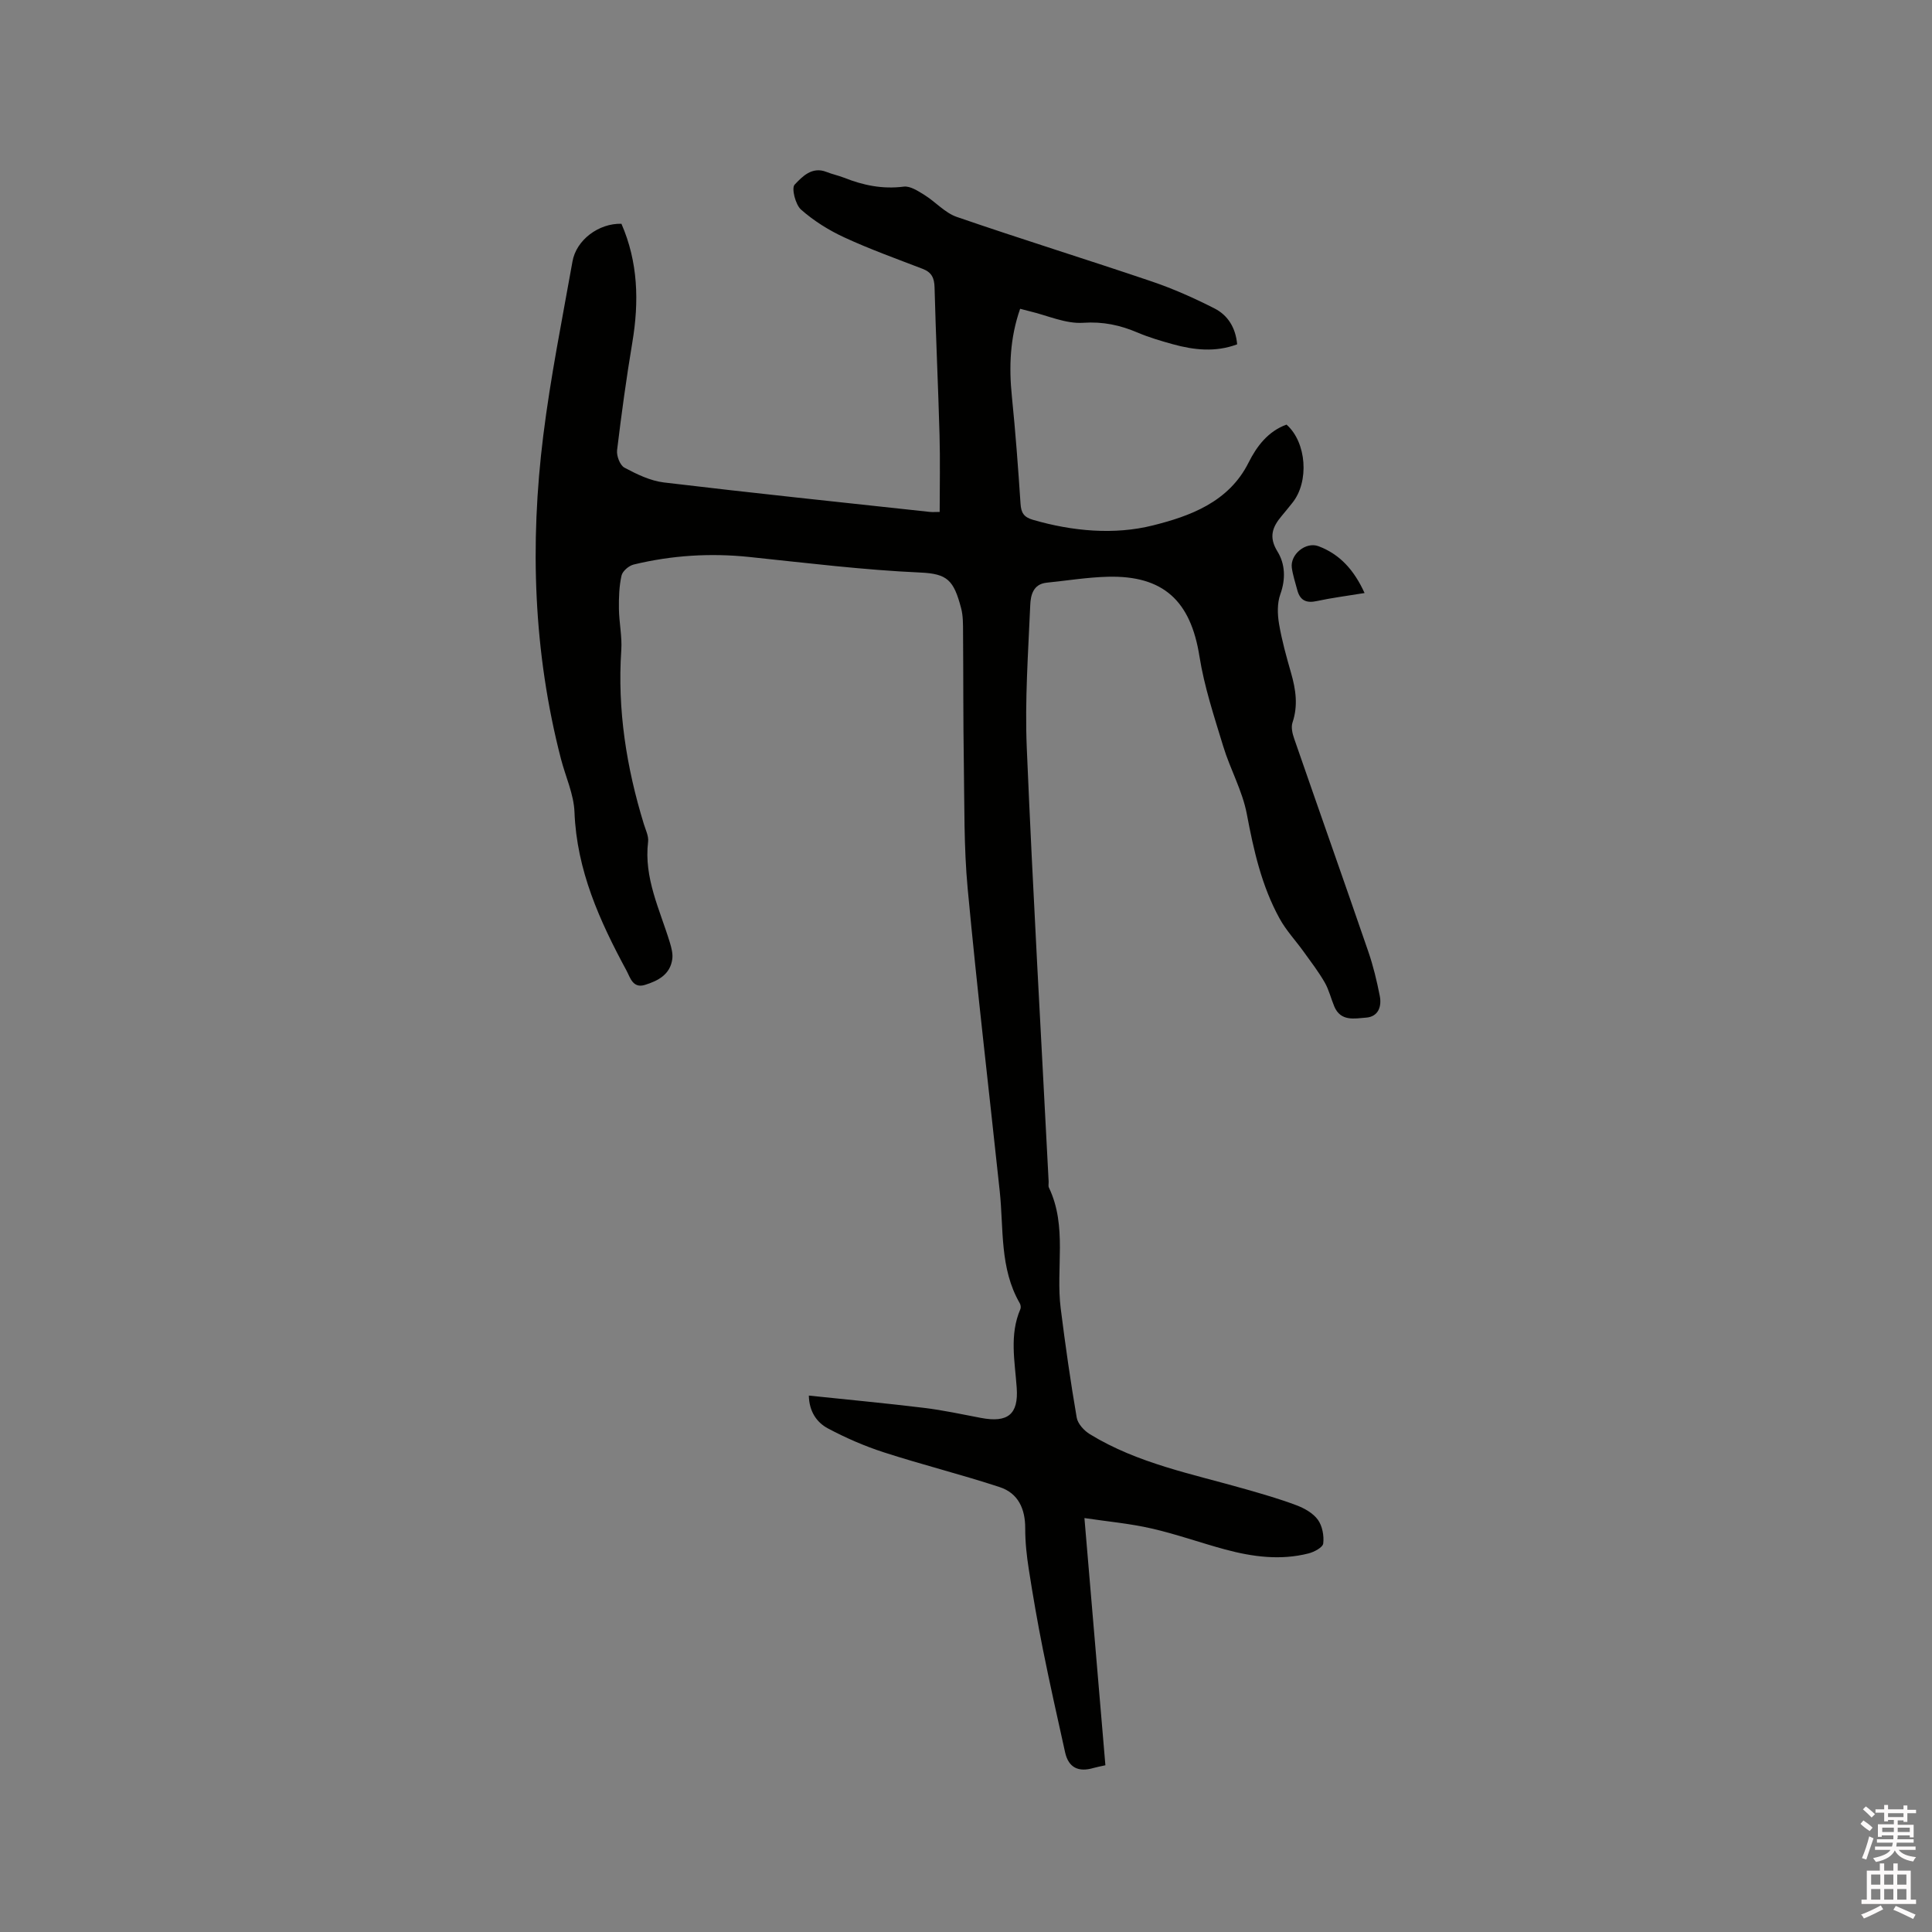 <svg enable-background="new 0 0 400 400" viewBox="0 0 400 400" xmlns="http://www.w3.org/2000/svg"><rect x="0" y="0" width="400" height="400" fill="#808080" stroke="none"/><path d="m385.2 377.6.6-.7c.6.4 1.3.9 1.9 1.5l-.6.7c-.8-.5-1.4-1-1.9-1.5zm.3 7.1c.6-1.4 1.1-2.9 1.5-4.5.3.1.6.3.9.4-.5 1.4-1 2.9-1.5 4.4zm.2-10.1.6-.6c.7.5 1.3 1.1 1.9 1.6l-.7.7c-.6-.6-1.2-1.2-1.8-1.7zm8.4-.8h.8v.9h1.8v.7h-1.8v1.8h-.8v-.3h-1.2v.9h3.3v2.6h-.8v-.4h-2.5c0 .3 0 .6-.1.8h3.4v.7h-3.5c0 .3-.1.6-.1.8h4v.7h-3.5c.7.9 1.9 1.3 3.6 1.5-.2.2-.4.5-.6.9-1.9-.3-3.2-1.1-3.8-2.3-.5 1.1-1.8 2-3.9 2.4-.2-.3-.4-.5-.6-.8 1.9-.4 3.1-.9 3.6-1.7h-3.2v-.7h3.5c.1-.2.1-.5.2-.8h-3.3v-.7h3.4c0-.2 0-.5 0-.8h-2.4v.3h-.8v-2.6h3.3v-.9h-1.2v.3h-.8v-1.8h-1.8v-.7h1.8v-.9h.8v.9h3.2zm-4.4 5.5h2.4c0-.3 0-.6 0-.9h-2.4zm1.2-3.1h3.2v-.8h-3.2zm4.4 2.2h-2.4v.9h2.5v-.9z" fill="#fcfafa"/><path d="m389.2 385.8h.9v1.5h1.9v-1.5h.9v1.5h2.7v6h1.1v.9h-11.3v-.9h1.1v-6h2.7zm.2 8.7.5.8c-1.2.6-2.5 1.3-4 1.9-.2-.3-.3-.6-.6-.8 1.6-.6 3-1.3 4.1-1.9zm-2-4.3h1.9v-2.1h-1.9zm0 3.1h1.9v-2.2h-1.9zm2.7-3.1h1.9v-2.1h-1.9zm0 3.1h1.9v-2.2h-1.9zm2.4 1.3c1.4.6 2.7 1.2 4.1 1.8l-.5.9c-1.5-.7-2.8-1.4-4.1-1.9zm2.2-6.5h-1.9v2.1h1.9zm-1.9 5.2h1.9v-2.2h-1.9z" fill="#fcfafa"/><g fill="#010100"><path d="m128.66 46.33c3.46 7.92 3.67 16.13 2.26 24.55-1.24 7.41-2.26 14.87-3.16 22.33-.14 1.17.6 3.12 1.52 3.61 2.56 1.37 5.36 2.73 8.19 3.07 18.31 2.19 36.65 4.1 54.98 6.09.61.07 1.24.01 2.1.01 0-5.42.12-10.7-.03-15.97-.28-10.17-.77-20.34-1.03-30.52-.05-1.96-.61-3.13-2.47-3.84-5.43-2.09-10.92-4.06-16.2-6.5-3.21-1.48-6.33-3.43-8.97-5.76-1.17-1.04-2.02-4.45-1.33-5.17 1.56-1.64 3.59-3.83 6.6-2.63 1.18.47 2.44.73 3.62 1.19 3.98 1.58 8 2.41 12.37 1.85 1.34-.17 2.97.91 4.28 1.72 2.3 1.43 4.24 3.7 6.7 4.55 13.4 4.62 26.94 8.81 40.36 13.36 4.47 1.52 8.83 3.46 13.04 5.61 2.71 1.39 4.34 3.95 4.65 7.41-4.5 1.68-8.94 1.19-13.35-.03-2.44-.68-4.9-1.4-7.23-2.39-3.64-1.55-7.17-2.32-11.31-2.04-3.63.24-7.38-1.52-11.08-2.39-.6-.14-1.2-.31-1.96-.51-2.11 6.02-2.34 12.02-1.71 18.17.75 7.38 1.3 14.78 1.79 22.19.12 1.86.67 2.78 2.56 3.33 8.22 2.39 16.89 3.16 24.85 1.16 7.58-1.9 15.69-4.78 19.8-13 1.7-3.39 4.03-6.48 7.86-7.87 4.17 3.67 4.74 11.84 1.2 16.21-.73.91-1.46 1.82-2.21 2.71-1.9 2.26-2.73 4.34-.86 7.36 1.59 2.57 1.73 5.69.58 8.87-.66 1.84-.59 4.12-.26 6.1.58 3.43 1.53 6.82 2.49 10.17.98 3.42 1.48 6.75.3 10.26-.33.98-.02 2.3.35 3.35 5.09 14.7 10.28 29.36 15.34 44.07 1.03 2.99 1.77 6.09 2.38 9.2.43 2.19-.31 4.29-2.84 4.48-2.38.18-5.24.84-6.57-2.29-.7-1.66-1.11-3.47-2-5.01-1.29-2.23-2.87-4.3-4.38-6.39-1.64-2.28-3.6-4.36-4.94-6.8-3.72-6.74-5.38-14.13-6.8-21.67-.91-4.81-3.45-9.29-4.89-14.03-1.87-6.15-3.92-12.32-4.92-18.63-1.81-11.43-7.43-16.76-18.98-16.46-4.22.11-8.43.8-12.65 1.23-2.84.29-3.32 2.67-3.4 4.65-.42 9.83-1.13 19.69-.72 29.49 1.26 29.96 2.99 59.9 4.53 89.85.02.42-.11.91.06 1.26 3.85 8.05 1.39 16.71 2.44 25.02.95 7.55 2.02 15.09 3.31 22.58.22 1.29 1.54 2.73 2.75 3.46 9.92 6.07 21.25 8.23 32.22 11.37 3.56 1.02 7.13 2.04 10.58 3.35 1.63.62 3.41 1.63 4.39 2.99.92 1.28 1.29 3.3 1.1 4.9-.1.82-1.87 1.76-3.04 2.06-5.81 1.48-11.59.71-17.27-.82-5.11-1.38-10.11-3.18-15.26-4.35-4.49-1.03-9.12-1.44-13.87-2.15 1.48 17.42 2.91 34.25 4.34 51.18-1.06.24-1.77.36-2.46.56-3.06.9-5.16-.01-5.88-3.23-1.58-7.1-3.17-14.21-4.6-21.34-1.1-5.5-2.06-11.03-2.92-16.57-.44-2.8-.75-5.66-.74-8.49.01-4.02-1.45-7.26-5.28-8.52-7.93-2.61-16.05-4.63-23.99-7.2-3.99-1.29-7.89-2.99-11.59-4.96-2.32-1.24-3.87-3.51-3.94-6.79 8.06.85 15.95 1.58 23.81 2.54 3.98.48 7.92 1.34 11.86 2.09 5.49 1.03 7.76-.71 7.37-6.23-.38-5.49-1.55-10.96.76-16.31.14-.33.06-.88-.13-1.21-4.19-7.25-3.31-15.39-4.15-23.23-2.22-20.86-4.68-41.7-6.63-62.58-.81-8.63-.66-17.36-.8-26.05-.14-9.01-.09-18.02-.16-27.03-.01-1.69.02-3.44-.41-5.05-1.52-5.74-2.82-7.09-8.4-7.34-11.83-.53-23.61-1.99-35.4-3.22-8.1-.85-16.09-.35-23.98 1.56-1 .24-2.31 1.36-2.52 2.29-.5 2.23-.57 4.59-.54 6.89.04 2.85.68 5.73.49 8.55-.83 12.33 1.07 24.27 4.67 36 .37 1.21 1.03 2.51.88 3.68-.9 7.5 2.43 14.03 4.51 20.86.33 1.1.65 2.32.5 3.42-.44 3.2-2.93 4.49-5.65 5.34-2.53.79-3.07-1.55-3.82-2.94-5.56-10.28-10.32-20.79-10.78-32.84-.14-3.71-1.86-7.35-2.81-11.04-5.7-22.06-6.45-44.44-3.65-66.92 1.5-12.07 3.91-24.02 6.04-36 .77-4.5 5.46-7.97 10.14-7.84z"/><path d="m282.52 122.78c-3.71.61-6.85 1-9.92 1.67-2.17.47-3.45-.16-4.01-2.28-.4-1.53-.91-3.04-1.13-4.59-.39-2.78 2.88-5.49 5.53-4.49 4.45 1.68 7.37 4.96 9.53 9.69z"/></g></svg>
